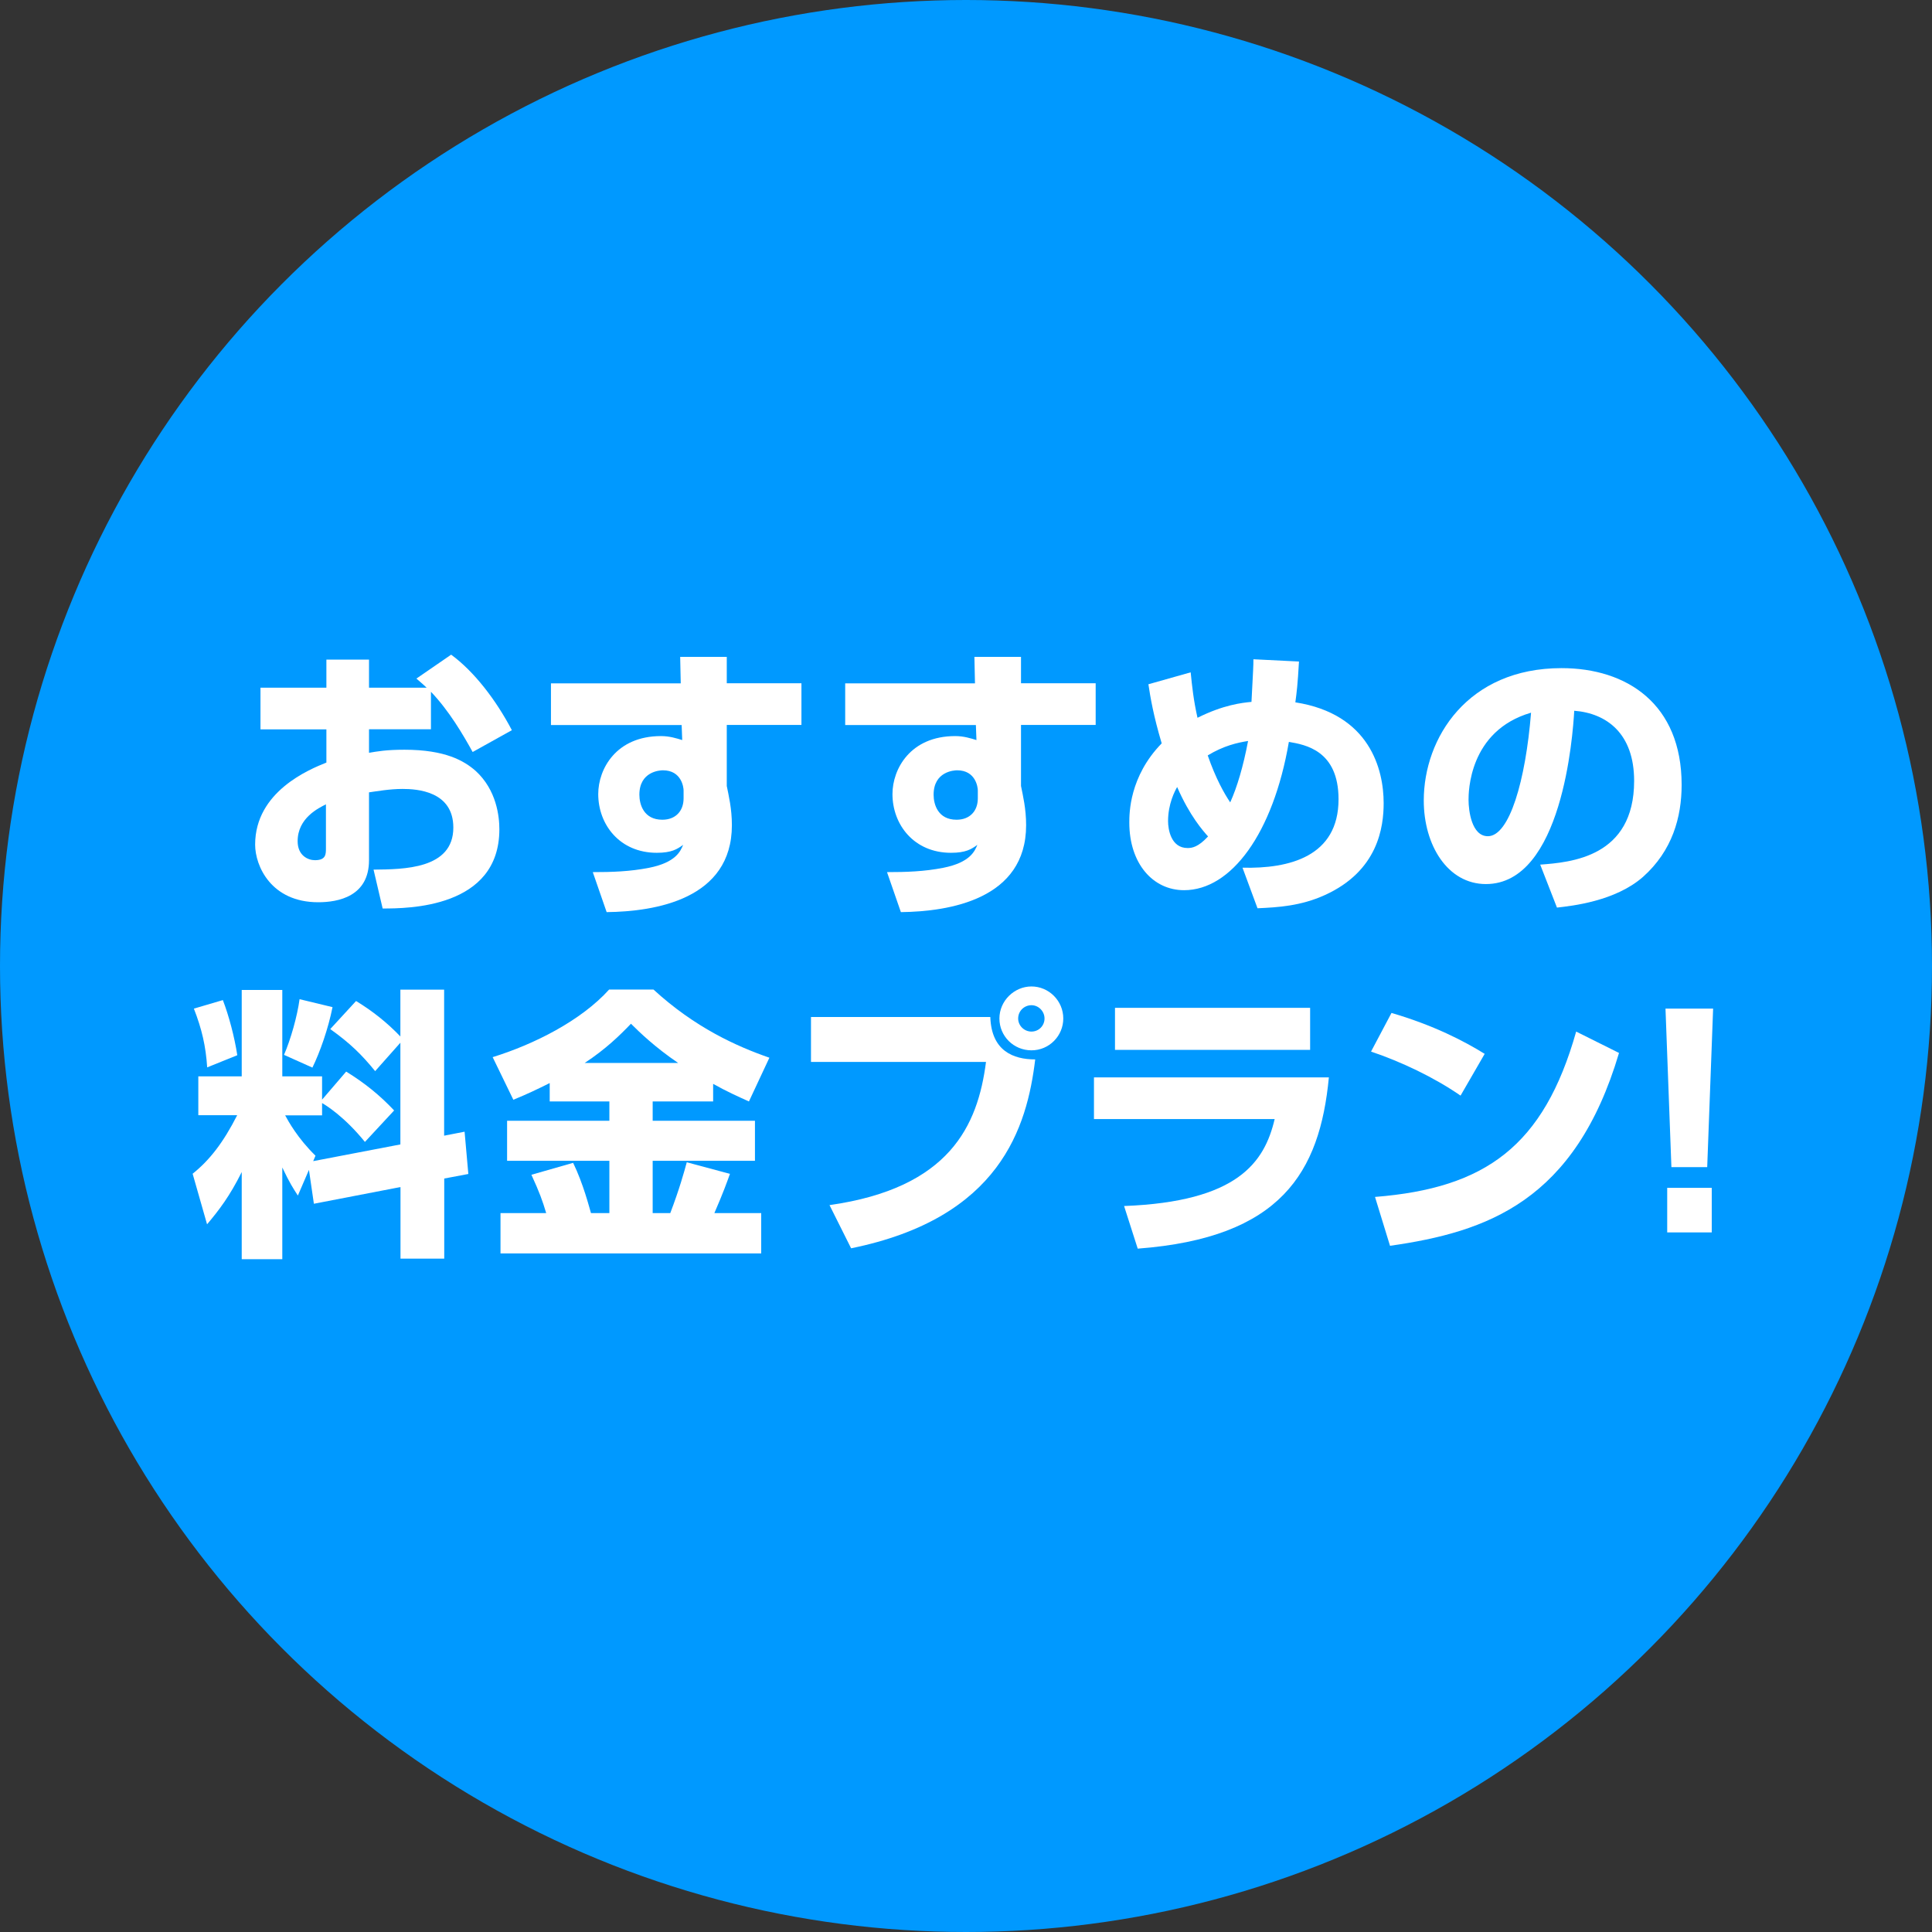 <?xml version="1.0" encoding="UTF-8"?>
<svg id="_レイヤー_2" data-name="レイヤー 2" xmlns="http://www.w3.org/2000/svg" viewBox="0 0 170 170">
  <rect x="0" y="0" width="170" height="170" fill="#333333" stroke="none"/>
  <defs>
    <style>
      .cls-1 {
        fill: #fff;
      }

      .cls-2 {
        fill: #09f;
      }
    </style>
  </defs>
  <g id="_レイヤー_11" data-name="レイヤー 11">
    <g>
      <circle class="cls-2" cx="85" cy="85" r="85"/>
      <g>
        <path class="cls-1" d="m39.69,57.6c2.05,1.5,3.97,4.02,5.35,6.65l-3.45,1.92c-.87-1.57-2.07-3.62-3.67-5.3v3.3h-5.45v2.07c.7-.12,1.5-.27,3.12-.27,3.6,0,5.25.98,6.25,1.85,1.87,1.7,2.1,4.05,2.1,5.15,0,6.95-8.07,6.97-10.27,6.97l-.8-3.42c2.62-.03,7.02-.03,7.02-3.7,0-3.22-3.22-3.4-4.47-3.4-1.12,0-2.25.2-2.95.3v5.97c0,3.2-2.72,3.7-4.47,3.7-4.15,0-5.55-3.2-5.55-5.07,0-4.67,4.77-6.62,6.27-7.22v-2.92h-5.8v-3.67h5.8v-2.47h3.75v2.47h5.07c-.23-.22-.4-.37-.9-.8l3.05-2.1Zm-11,13.17c-.65.33-2.5,1.2-2.5,3.25,0,1.27.92,1.67,1.52,1.67.97,0,.97-.52.97-1.05v-3.87Z"/>
        <path class="cls-1" d="m59.85,57.8h4.1v2.32h6.57v3.67h-6.57v5.37c.17.85.45,2,.45,3.45,0,6.52-6.75,7.6-11.02,7.65l-1.22-3.52c1.67,0,3.27-.05,4.95-.38,2.37-.47,2.77-1.47,3-2.02-.52.38-1.02.7-2.32.7-3.25,0-5.15-2.47-5.15-5.17,0-2.2,1.57-5.1,5.52-5.1.77,0,1.37.2,1.87.35l-.05-1.32h-11.5v-3.67h11.42l-.05-2.32Zm.3,11.75c0-.27-.18-1.77-1.82-1.77-.27,0-2.07.1-2.07,2.15,0,.85.38,2.2,2.02,2.2,1.17,0,1.87-.77,1.87-1.88v-.7Z"/>
        <path class="cls-1" d="m85.74,57.8h4.1v2.32h6.57v3.67h-6.57v5.37c.17.85.45,2,.45,3.45,0,6.52-6.75,7.6-11.02,7.65l-1.22-3.52c1.67,0,3.27-.05,4.95-.38,2.37-.47,2.77-1.47,3-2.02-.52.38-1.02.7-2.32.7-3.25,0-5.15-2.47-5.15-5.17,0-2.2,1.57-5.1,5.52-5.1.77,0,1.37.2,1.87.35l-.05-1.32h-11.5v-3.67h11.42l-.05-2.32Zm.3,11.75c0-.27-.18-1.77-1.82-1.77-.27,0-2.07.1-2.07,2.15,0,.85.38,2.2,2.02,2.2,1.17,0,1.87-.77,1.87-1.88v-.7Z"/>
        <path class="cls-1" d="m114.3,58.2c-.12,2.12-.2,2.7-.32,3.6,6.55,1.02,7.77,5.9,7.77,8.87,0,2.07-.47,5.97-5.2,8.1-2.1.95-4.1,1.07-5.9,1.15l-1.32-3.57c4.1.1,8.45-.97,8.45-6.02,0-4.3-2.92-4.8-4.37-5.05-1.38,8.05-5.07,13.05-9.22,13.05-2.75,0-4.82-2.35-4.82-5.95,0-.8,0-4.05,2.85-6.97-.73-2.45-1-4.07-1.17-5.2l3.72-1.05c.12,1.2.25,2.45.6,4,2.3-1.15,3.92-1.32,4.75-1.4.15-2.85.17-3.15.17-3.75l4.02.2Zm-10.72,11.05c-.2.35-.8,1.47-.8,3,0,.72.25,2.37,1.72,2.37.38,0,.92-.07,1.8-1.02-.45-.5-1.62-1.82-2.72-4.35Zm4.67,1.35c.6-1.32,1.15-3.17,1.57-5.4-.95.15-2.15.42-3.55,1.27.7,2.02,1.45,3.35,1.97,4.12Z"/>
        <path class="cls-1" d="m135.52,76.08c2.7-.2,8.27-.65,8.27-7.37,0-4.17-2.42-5.95-5.27-6.17-.12,2.17-1.07,15.25-7.77,15.25-3.37,0-5.47-3.42-5.47-7.35,0-5.52,3.87-11.65,12.12-11.65,5.75,0,10.57,3.15,10.57,10.27,0,2.85-.82,5.8-3.4,8.1-2.45,2.15-6.25,2.55-7.57,2.7l-1.47-3.77Zm-6.3-5.7c0,.95.27,3.2,1.7,3.2,1.9,0,3.32-4.9,3.8-10.87-5.5,1.6-5.5,7.05-5.5,7.67Z"/>
        <path class="cls-1" d="m27.18,102.95l-.97,2.25c-.42-.65-.72-1.1-1.37-2.47v8.07h-3.57v-7.67c-1.07,2.15-2,3.35-3.05,4.6l-1.27-4.45c1.5-1.2,2.7-2.75,3.92-5.15h-3.42v-3.42h3.82v-7.6h3.57v7.6h3.5v2.05l2.12-2.47c1.62,1,2.95,2.07,4.22,3.42l-2.57,2.77c-1.82-2.25-3.47-3.25-3.77-3.42v1.08h-3.25c.27.5,1.1,2.02,2.67,3.55l-.2.48,7.67-1.47v-8.95l-2.22,2.5c-1.2-1.47-2.2-2.45-3.95-3.7l2.27-2.47c1.48.9,2.75,1.92,3.9,3.12v-4.12h3.85v12.85l1.8-.35.33,3.72-2.12.4v7.05h-3.85v-6.3l-7.62,1.47-.43-2.95Zm-7.57-14.95c.52,1.35,1.02,3.22,1.27,4.85l-2.65,1.07c-.12-1.87-.47-3.37-1.17-5.17l2.55-.75Zm9.65.62c-.38,1.9-1.1,3.95-1.77,5.32l-2.5-1.12c.6-1.38,1.17-3.42,1.37-4.9l2.9.7Z"/>
        <path class="cls-1" d="m48.37,95.3c-1.1.55-2,.98-3.2,1.47l-1.82-3.75c3.62-1.12,7.77-3.2,10.25-5.95h3.9c3.65,3.35,7.32,5,10.2,6l-1.8,3.85c-.95-.43-2-.9-3.15-1.55v1.55h-5.32v1.7h9v3.52h-9v4.6h1.55c.8-2.1,1.22-3.62,1.45-4.47l3.8,1.02c-.3.83-.57,1.6-1.37,3.45h4.12v3.55h-22.94v-3.55h4.02c-.33-1.1-.58-1.8-1.3-3.37l3.67-1.05c.9,1.85,1.42,3.92,1.57,4.42h1.62v-4.6h-9v-3.52h9v-1.7h-5.25v-1.62Zm11.3-1.77c-2.02-1.37-3.4-2.7-4.15-3.45-.98,1.02-2.2,2.22-4.07,3.45h8.22Z"/>
        <path class="cls-1" d="m87.14,89.5c.1,2.97,2.02,3.72,3.95,3.72-.72,5.95-3.07,13.95-16.2,16.62l-1.9-3.8c10.57-1.5,13.05-7,13.77-12.6h-15.4v-3.95h15.77Zm6.42.12c0,1.52-1.23,2.8-2.8,2.8s-2.82-1.25-2.82-2.8,1.3-2.82,2.82-2.82,2.8,1.25,2.8,2.82Zm-3.97,0c0,.62.52,1.15,1.17,1.15s1.15-.52,1.15-1.15-.52-1.17-1.15-1.17-1.17.5-1.17,1.17Z"/>
        <path class="cls-1" d="m116.93,94.8c-.8,8.37-4.22,14.12-16.82,15.07l-1.2-3.75c9.97-.38,12.35-3.82,13.25-7.65h-15.9v-3.67h20.67Zm-1.65-6.12v3.7h-17.17v-3.7h17.17Z"/>
        <path class="cls-1" d="m128.51,96.4c-2.32-1.6-5.2-2.97-7.87-3.87l1.8-3.4c3.75,1.1,6.37,2.47,8.2,3.6l-2.12,3.67Zm-7.52,8.92c9.72-.77,14.85-4.47,17.7-14.55l3.77,1.88c-3.87,13.05-11.6,15.75-20.15,16.97l-1.32-4.3Z"/>
        <path class="cls-1" d="m150.74,88.75l-.52,13.95h-3.15l-.52-13.95h4.2Zm-.12,15.77v3.92h-3.92v-3.92h3.92Z"/>
      </g>
    </g>
  </g>
</svg>